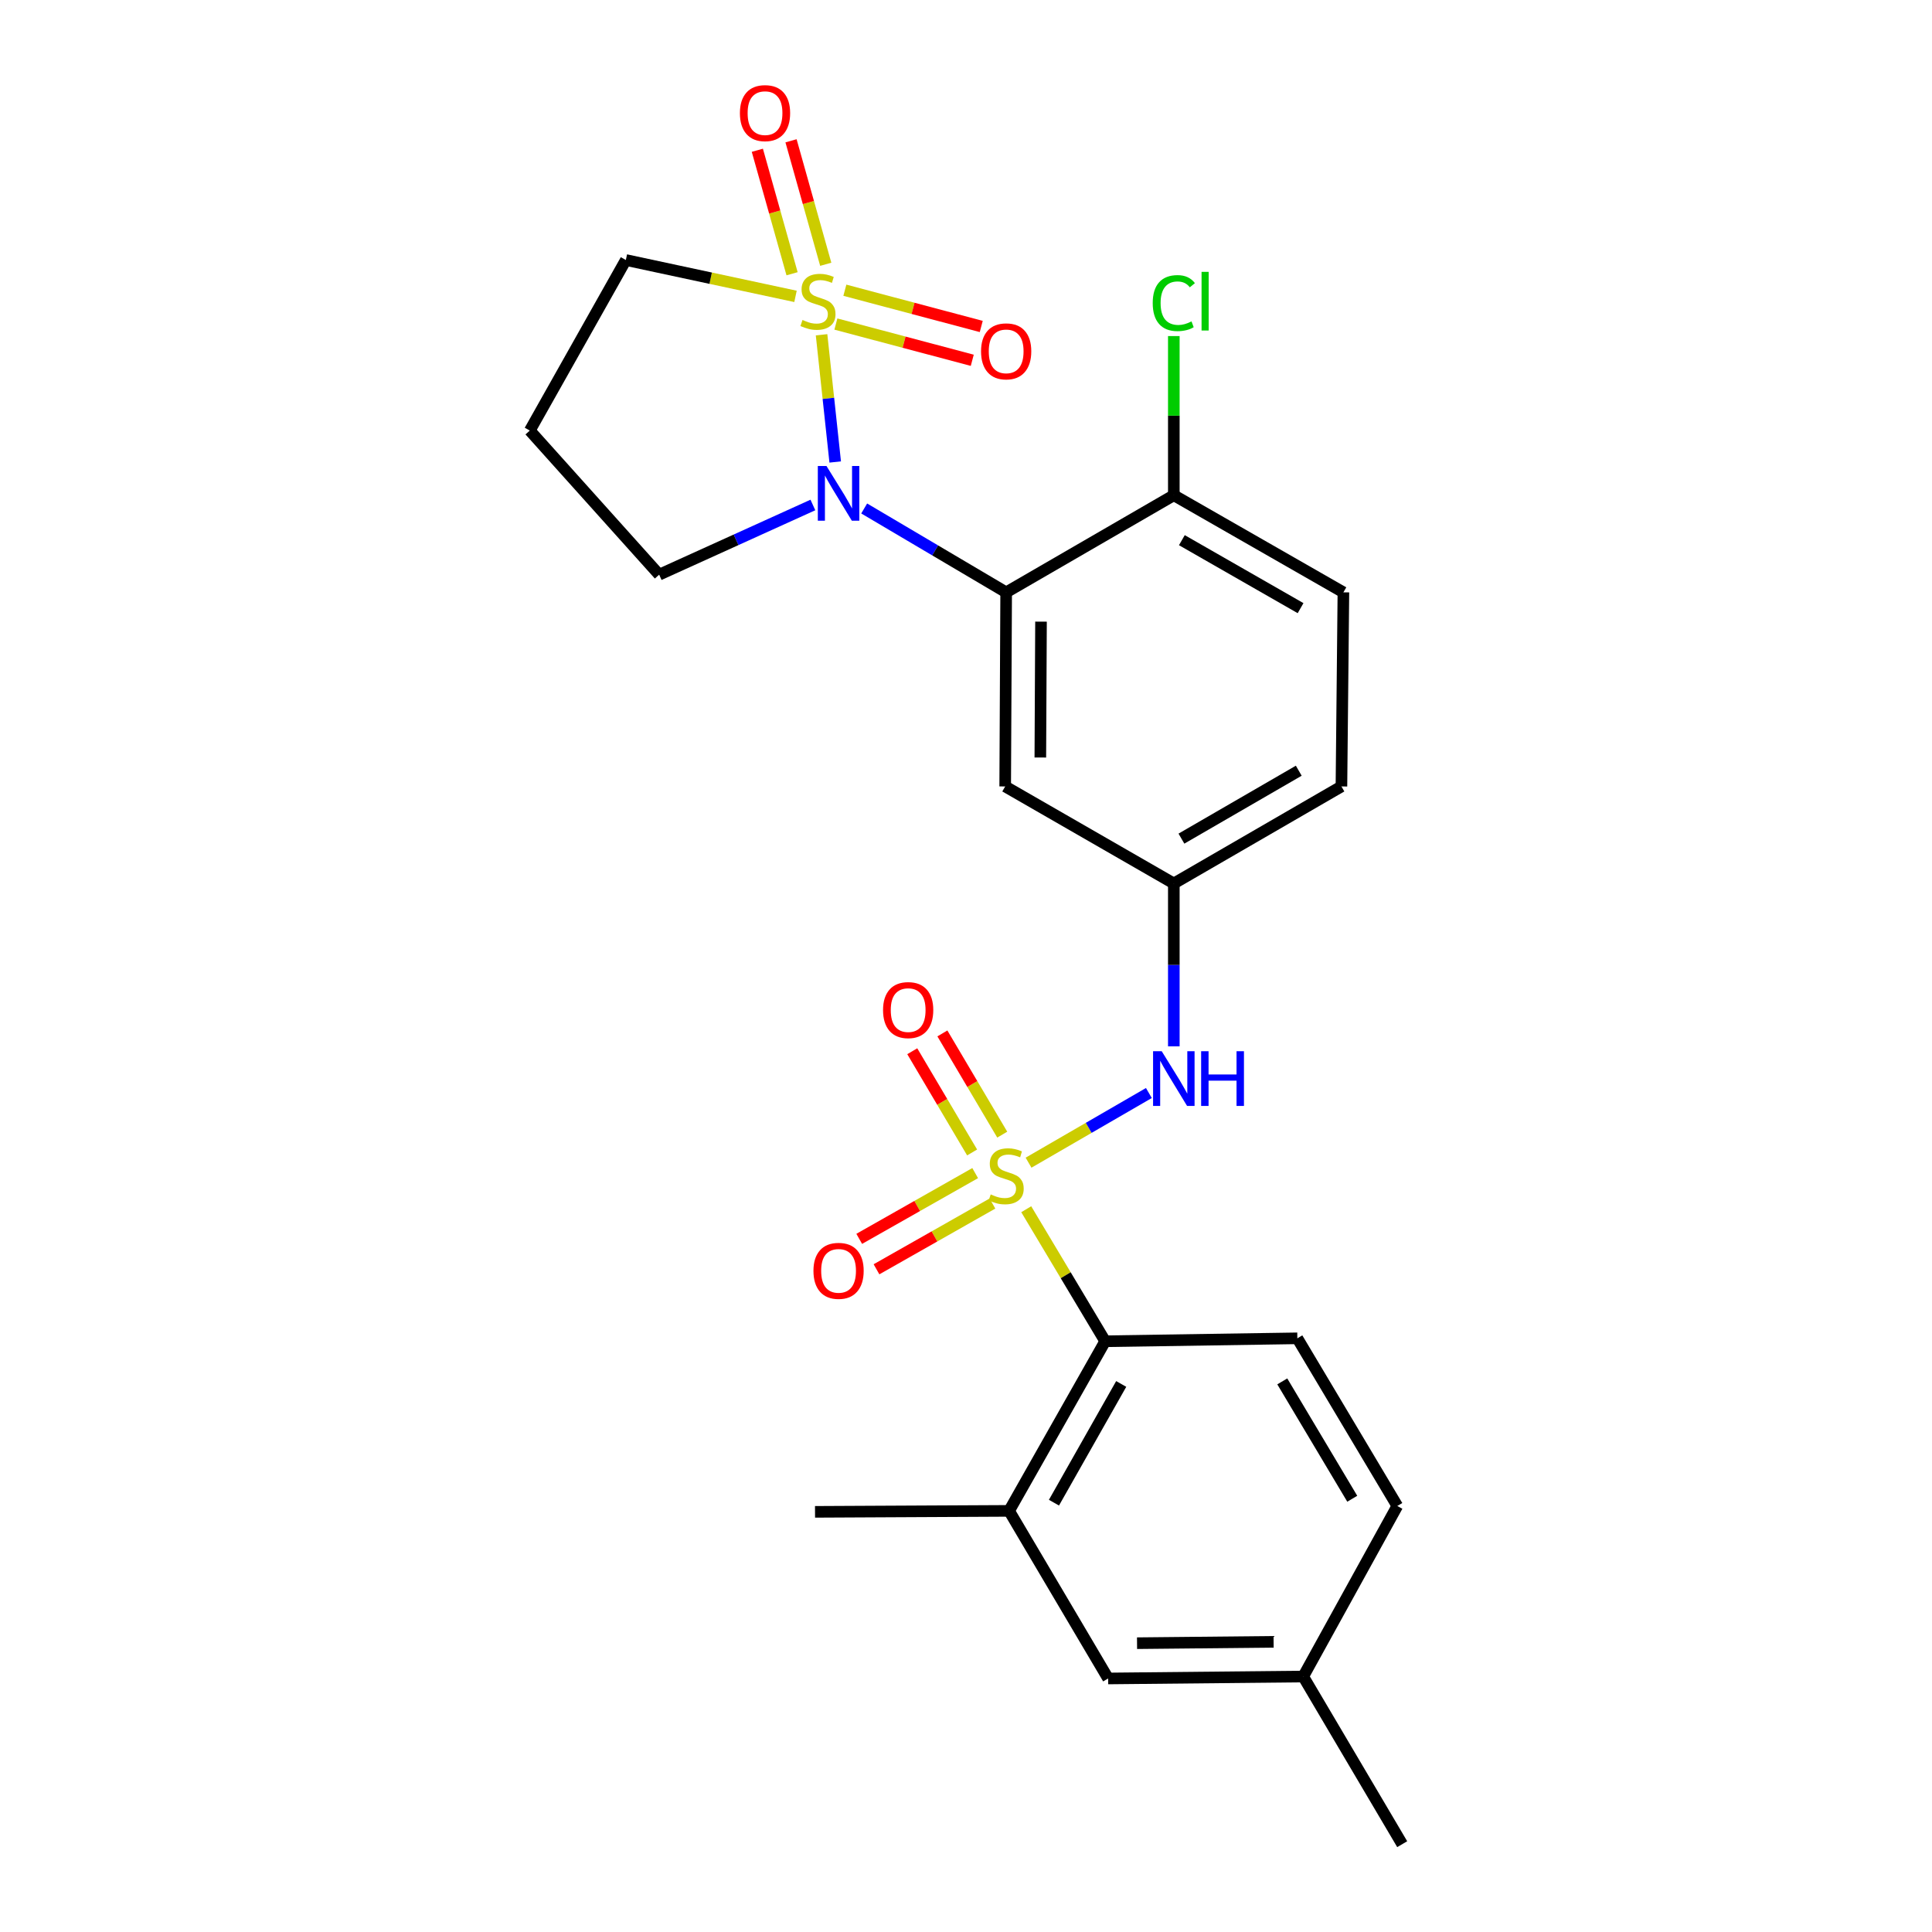 <?xml version='1.0' encoding='iso-8859-1'?>
<svg version='1.1' baseProfile='full'
              xmlns='http://www.w3.org/2000/svg'
                      xmlns:rdkit='http://www.rdkit.org/xml'
                      xmlns:xlink='http://www.w3.org/1999/xlink'
                  xml:space='preserve'
width='1000px' height='1000px' viewBox='0 0 1000 1000'>
<!-- END OF HEADER -->
<rect style='opacity:1.0;fill:#FFFFFF;stroke:none' width='1000' height='1000' x='0' y='0'> </rect>
<path class='bond-1' d='M 425.239,173.275 L 428.77,206.201' style='fill:none;fill-rule:evenodd;stroke:#CCCC00;stroke-width:6px;stroke-linecap:butt;stroke-linejoin:miter;stroke-opacity:1' />
<path class='bond-1' d='M 428.77,206.201 L 432.301,239.127' style='fill:none;fill-rule:evenodd;stroke:#0000FF;stroke-width:6px;stroke-linecap:butt;stroke-linejoin:miter;stroke-opacity:1' />
<path class='bond-7' d='M 427.41,136.792 L 418.422,104.834' style='fill:none;fill-rule:evenodd;stroke:#CCCC00;stroke-width:6px;stroke-linecap:butt;stroke-linejoin:miter;stroke-opacity:1' />
<path class='bond-7' d='M 418.422,104.834 L 409.434,72.876' style='fill:none;fill-rule:evenodd;stroke:#FF0000;stroke-width:6px;stroke-linecap:butt;stroke-linejoin:miter;stroke-opacity:1' />
<path class='bond-7' d='M 409.974,141.696 L 400.986,109.738' style='fill:none;fill-rule:evenodd;stroke:#CCCC00;stroke-width:6px;stroke-linecap:butt;stroke-linejoin:miter;stroke-opacity:1' />
<path class='bond-7' d='M 400.986,109.738 L 391.998,77.78' style='fill:none;fill-rule:evenodd;stroke:#FF0000;stroke-width:6px;stroke-linecap:butt;stroke-linejoin:miter;stroke-opacity:1' />
<path class='bond-8' d='M 432.649,167.728 L 467.947,177.106' style='fill:none;fill-rule:evenodd;stroke:#CCCC00;stroke-width:6px;stroke-linecap:butt;stroke-linejoin:miter;stroke-opacity:1' />
<path class='bond-8' d='M 467.947,177.106 L 503.244,186.484' style='fill:none;fill-rule:evenodd;stroke:#FF0000;stroke-width:6px;stroke-linecap:butt;stroke-linejoin:miter;stroke-opacity:1' />
<path class='bond-8' d='M 437.3,150.223 L 472.597,159.601' style='fill:none;fill-rule:evenodd;stroke:#CCCC00;stroke-width:6px;stroke-linecap:butt;stroke-linejoin:miter;stroke-opacity:1' />
<path class='bond-8' d='M 472.597,159.601 L 507.894,168.979' style='fill:none;fill-rule:evenodd;stroke:#FF0000;stroke-width:6px;stroke-linecap:butt;stroke-linejoin:miter;stroke-opacity:1' />
<path class='bond-14' d='M 411.753,153.403 L 367.846,143.993' style='fill:none;fill-rule:evenodd;stroke:#CCCC00;stroke-width:6px;stroke-linecap:butt;stroke-linejoin:miter;stroke-opacity:1' />
<path class='bond-14' d='M 367.846,143.993 L 323.938,134.582' style='fill:none;fill-rule:evenodd;stroke:#000000;stroke-width:6px;stroke-linecap:butt;stroke-linejoin:miter;stroke-opacity:1' />
<path class='bond-0' d='M 532.376,601.802 L 563.515,583.773' style='fill:none;fill-rule:evenodd;stroke:#CCCC00;stroke-width:6px;stroke-linecap:butt;stroke-linejoin:miter;stroke-opacity:1' />
<path class='bond-0' d='M 563.515,583.773 L 594.655,565.744' style='fill:none;fill-rule:evenodd;stroke:#0000FF;stroke-width:6px;stroke-linecap:butt;stroke-linejoin:miter;stroke-opacity:1' />
<path class='bond-3' d='M 531.177,625.887 L 551.607,660.059' style='fill:none;fill-rule:evenodd;stroke:#CCCC00;stroke-width:6px;stroke-linecap:butt;stroke-linejoin:miter;stroke-opacity:1' />
<path class='bond-3' d='M 551.607,660.059 L 572.037,694.232' style='fill:none;fill-rule:evenodd;stroke:#000000;stroke-width:6px;stroke-linecap:butt;stroke-linejoin:miter;stroke-opacity:1' />
<path class='bond-9' d='M 518.76,587.289 L 503.268,561.093' style='fill:none;fill-rule:evenodd;stroke:#CCCC00;stroke-width:6px;stroke-linecap:butt;stroke-linejoin:miter;stroke-opacity:1' />
<path class='bond-9' d='M 503.268,561.093 L 487.776,534.897' style='fill:none;fill-rule:evenodd;stroke:#FF0000;stroke-width:6px;stroke-linecap:butt;stroke-linejoin:miter;stroke-opacity:1' />
<path class='bond-9' d='M 503.17,596.509 L 487.678,570.313' style='fill:none;fill-rule:evenodd;stroke:#CCCC00;stroke-width:6px;stroke-linecap:butt;stroke-linejoin:miter;stroke-opacity:1' />
<path class='bond-9' d='M 487.678,570.313 L 472.186,544.117' style='fill:none;fill-rule:evenodd;stroke:#FF0000;stroke-width:6px;stroke-linecap:butt;stroke-linejoin:miter;stroke-opacity:1' />
<path class='bond-10' d='M 504.748,607.196 L 474.741,624.213' style='fill:none;fill-rule:evenodd;stroke:#CCCC00;stroke-width:6px;stroke-linecap:butt;stroke-linejoin:miter;stroke-opacity:1' />
<path class='bond-10' d='M 474.741,624.213 L 444.734,641.23' style='fill:none;fill-rule:evenodd;stroke:#FF0000;stroke-width:6px;stroke-linecap:butt;stroke-linejoin:miter;stroke-opacity:1' />
<path class='bond-10' d='M 513.683,622.951 L 483.676,639.968' style='fill:none;fill-rule:evenodd;stroke:#CCCC00;stroke-width:6px;stroke-linecap:butt;stroke-linejoin:miter;stroke-opacity:1' />
<path class='bond-10' d='M 483.676,639.968 L 453.669,656.985' style='fill:none;fill-rule:evenodd;stroke:#FF0000;stroke-width:6px;stroke-linecap:butt;stroke-linejoin:miter;stroke-opacity:1' />
<path class='bond-2' d='M 447.3,263.184 L 484.044,284.891' style='fill:none;fill-rule:evenodd;stroke:#0000FF;stroke-width:6px;stroke-linecap:butt;stroke-linejoin:miter;stroke-opacity:1' />
<path class='bond-2' d='M 484.044,284.891 L 520.789,306.598' style='fill:none;fill-rule:evenodd;stroke:#000000;stroke-width:6px;stroke-linecap:butt;stroke-linejoin:miter;stroke-opacity:1' />
<path class='bond-17' d='M 420.752,261.376 L 380.969,279.414' style='fill:none;fill-rule:evenodd;stroke:#0000FF;stroke-width:6px;stroke-linecap:butt;stroke-linejoin:miter;stroke-opacity:1' />
<path class='bond-17' d='M 380.969,279.414 L 341.185,297.452' style='fill:none;fill-rule:evenodd;stroke:#000000;stroke-width:6px;stroke-linecap:butt;stroke-linejoin:miter;stroke-opacity:1' />
<path class='bond-5' d='M 520.789,306.598 L 520.286,407.061' style='fill:none;fill-rule:evenodd;stroke:#000000;stroke-width:6px;stroke-linecap:butt;stroke-linejoin:miter;stroke-opacity:1' />
<path class='bond-5' d='M 538.825,321.759 L 538.473,392.083' style='fill:none;fill-rule:evenodd;stroke:#000000;stroke-width:6px;stroke-linecap:butt;stroke-linejoin:miter;stroke-opacity:1' />
<path class='bond-11' d='M 520.789,306.598 L 607.567,256.337' style='fill:none;fill-rule:evenodd;stroke:#000000;stroke-width:6px;stroke-linecap:butt;stroke-linejoin:miter;stroke-opacity:1' />
<path class='bond-6' d='M 572.037,694.232 L 522.308,782.026' style='fill:none;fill-rule:evenodd;stroke:#000000;stroke-width:6px;stroke-linecap:butt;stroke-linejoin:miter;stroke-opacity:1' />
<path class='bond-6' d='M 580.337,716.327 L 545.527,777.783' style='fill:none;fill-rule:evenodd;stroke:#000000;stroke-width:6px;stroke-linecap:butt;stroke-linejoin:miter;stroke-opacity:1' />
<path class='bond-12' d='M 572.037,694.232 L 671.503,692.712' style='fill:none;fill-rule:evenodd;stroke:#000000;stroke-width:6px;stroke-linecap:butt;stroke-linejoin:miter;stroke-opacity:1' />
<path class='bond-4' d='M 607.567,541.584 L 607.567,499.433' style='fill:none;fill-rule:evenodd;stroke:#0000FF;stroke-width:6px;stroke-linecap:butt;stroke-linejoin:miter;stroke-opacity:1' />
<path class='bond-4' d='M 607.567,499.433 L 607.567,457.283' style='fill:none;fill-rule:evenodd;stroke:#000000;stroke-width:6px;stroke-linecap:butt;stroke-linejoin:miter;stroke-opacity:1' />
<path class='bond-13' d='M 520.286,407.061 L 607.567,457.283' style='fill:none;fill-rule:evenodd;stroke:#000000;stroke-width:6px;stroke-linecap:butt;stroke-linejoin:miter;stroke-opacity:1' />
<path class='bond-15' d='M 522.308,782.026 L 573.566,868.774' style='fill:none;fill-rule:evenodd;stroke:#000000;stroke-width:6px;stroke-linecap:butt;stroke-linejoin:miter;stroke-opacity:1' />
<path class='bond-23' d='M 522.308,782.026 L 421.856,782.529' style='fill:none;fill-rule:evenodd;stroke:#000000;stroke-width:6px;stroke-linecap:butt;stroke-linejoin:miter;stroke-opacity:1' />
<path class='bond-16' d='M 607.567,256.337 L 695.341,306.598' style='fill:none;fill-rule:evenodd;stroke:#000000;stroke-width:6px;stroke-linecap:butt;stroke-linejoin:miter;stroke-opacity:1' />
<path class='bond-16' d='M 611.733,279.594 L 673.175,314.777' style='fill:none;fill-rule:evenodd;stroke:#000000;stroke-width:6px;stroke-linecap:butt;stroke-linejoin:miter;stroke-opacity:1' />
<path class='bond-22' d='M 607.567,256.337 L 607.567,215.141' style='fill:none;fill-rule:evenodd;stroke:#000000;stroke-width:6px;stroke-linecap:butt;stroke-linejoin:miter;stroke-opacity:1' />
<path class='bond-22' d='M 607.567,215.141 L 607.567,173.945' style='fill:none;fill-rule:evenodd;stroke:#00CC00;stroke-width:6px;stroke-linecap:butt;stroke-linejoin:miter;stroke-opacity:1' />
<path class='bond-19' d='M 671.503,692.712 L 723.244,779.49' style='fill:none;fill-rule:evenodd;stroke:#000000;stroke-width:6px;stroke-linecap:butt;stroke-linejoin:miter;stroke-opacity:1' />
<path class='bond-19' d='M 663.707,715.005 L 699.926,775.749' style='fill:none;fill-rule:evenodd;stroke:#000000;stroke-width:6px;stroke-linecap:butt;stroke-linejoin:miter;stroke-opacity:1' />
<path class='bond-26' d='M 607.567,457.283 L 694.325,407.061' style='fill:none;fill-rule:evenodd;stroke:#000000;stroke-width:6px;stroke-linecap:butt;stroke-linejoin:miter;stroke-opacity:1' />
<path class='bond-26' d='M 611.507,434.074 L 672.237,398.919' style='fill:none;fill-rule:evenodd;stroke:#000000;stroke-width:6px;stroke-linecap:butt;stroke-linejoin:miter;stroke-opacity:1' />
<path class='bond-18' d='M 323.938,134.582 L 274.22,222.859' style='fill:none;fill-rule:evenodd;stroke:#000000;stroke-width:6px;stroke-linecap:butt;stroke-linejoin:miter;stroke-opacity:1' />
<path class='bond-27' d='M 573.566,868.774 L 674.542,867.767' style='fill:none;fill-rule:evenodd;stroke:#000000;stroke-width:6px;stroke-linecap:butt;stroke-linejoin:miter;stroke-opacity:1' />
<path class='bond-27' d='M 588.532,850.511 L 659.215,849.807' style='fill:none;fill-rule:evenodd;stroke:#000000;stroke-width:6px;stroke-linecap:butt;stroke-linejoin:miter;stroke-opacity:1' />
<path class='bond-21' d='M 695.341,306.598 L 694.325,407.061' style='fill:none;fill-rule:evenodd;stroke:#000000;stroke-width:6px;stroke-linecap:butt;stroke-linejoin:miter;stroke-opacity:1' />
<path class='bond-25' d='M 341.185,297.452 L 274.22,222.859' style='fill:none;fill-rule:evenodd;stroke:#000000;stroke-width:6px;stroke-linecap:butt;stroke-linejoin:miter;stroke-opacity:1' />
<path class='bond-20' d='M 723.244,779.49 L 674.542,867.767' style='fill:none;fill-rule:evenodd;stroke:#000000;stroke-width:6px;stroke-linecap:butt;stroke-linejoin:miter;stroke-opacity:1' />
<path class='bond-24' d='M 674.542,867.767 L 725.78,954.545' style='fill:none;fill-rule:evenodd;stroke:#000000;stroke-width:6px;stroke-linecap:butt;stroke-linejoin:miter;stroke-opacity:1' />
<path  class='atom-0' d='M 415.375 165.614
Q 415.695 165.734, 417.015 166.294
Q 418.335 166.854, 419.775 167.214
Q 421.255 167.534, 422.695 167.534
Q 425.375 167.534, 426.935 166.254
Q 428.495 164.934, 428.495 162.654
Q 428.495 161.094, 427.695 160.134
Q 426.935 159.174, 425.735 158.654
Q 424.535 158.134, 422.535 157.534
Q 420.015 156.774, 418.495 156.054
Q 417.015 155.334, 415.935 153.814
Q 414.895 152.294, 414.895 149.734
Q 414.895 146.174, 417.295 143.974
Q 419.735 141.774, 424.535 141.774
Q 427.815 141.774, 431.535 143.334
L 430.615 146.414
Q 427.215 145.014, 424.655 145.014
Q 421.895 145.014, 420.375 146.174
Q 418.855 147.294, 418.895 149.254
Q 418.895 150.774, 419.655 151.694
Q 420.455 152.614, 421.575 153.134
Q 422.735 153.654, 424.655 154.254
Q 427.215 155.054, 428.735 155.854
Q 430.255 156.654, 431.335 158.294
Q 432.455 159.894, 432.455 162.654
Q 432.455 166.574, 429.815 168.694
Q 427.215 170.774, 422.855 170.774
Q 420.335 170.774, 418.415 170.214
Q 416.535 169.694, 414.295 168.774
L 415.375 165.614
' fill='#CCCC00'/>
<path  class='atom-1' d='M 512.789 618.23
Q 513.109 618.35, 514.429 618.91
Q 515.749 619.47, 517.189 619.83
Q 518.669 620.15, 520.109 620.15
Q 522.789 620.15, 524.349 618.87
Q 525.909 617.55, 525.909 615.27
Q 525.909 613.71, 525.109 612.75
Q 524.349 611.79, 523.149 611.27
Q 521.949 610.75, 519.949 610.15
Q 517.429 609.39, 515.909 608.67
Q 514.429 607.95, 513.349 606.43
Q 512.309 604.91, 512.309 602.35
Q 512.309 598.79, 514.709 596.59
Q 517.149 594.39, 521.949 594.39
Q 525.229 594.39, 528.949 595.95
L 528.029 599.03
Q 524.629 597.63, 522.069 597.63
Q 519.309 597.63, 517.789 598.79
Q 516.269 599.91, 516.309 601.87
Q 516.309 603.39, 517.069 604.31
Q 517.869 605.23, 518.989 605.75
Q 520.149 606.27, 522.069 606.87
Q 524.629 607.67, 526.149 608.47
Q 527.669 609.27, 528.749 610.91
Q 529.869 612.51, 529.869 615.27
Q 529.869 619.19, 527.229 621.31
Q 524.629 623.39, 520.269 623.39
Q 517.749 623.39, 515.829 622.83
Q 513.949 622.31, 511.709 621.39
L 512.789 618.23
' fill='#CCCC00'/>
<path  class='atom-2' d='M 427.781 241.191
L 437.061 256.191
Q 437.981 257.671, 439.461 260.351
Q 440.941 263.031, 441.021 263.191
L 441.021 241.191
L 444.781 241.191
L 444.781 269.511
L 440.901 269.511
L 430.941 253.111
Q 429.781 251.191, 428.541 248.991
Q 427.341 246.791, 426.981 246.111
L 426.981 269.511
L 423.301 269.511
L 423.301 241.191
L 427.781 241.191
' fill='#0000FF'/>
<path  class='atom-5' d='M 601.307 544.109
L 610.587 559.109
Q 611.507 560.589, 612.987 563.269
Q 614.467 565.949, 614.547 566.109
L 614.547 544.109
L 618.307 544.109
L 618.307 572.429
L 614.427 572.429
L 604.467 556.029
Q 603.307 554.109, 602.067 551.909
Q 600.867 549.709, 600.507 549.029
L 600.507 572.429
L 596.827 572.429
L 596.827 544.109
L 601.307 544.109
' fill='#0000FF'/>
<path  class='atom-5' d='M 621.707 544.109
L 625.547 544.109
L 625.547 556.149
L 640.027 556.149
L 640.027 544.109
L 643.867 544.109
L 643.867 572.429
L 640.027 572.429
L 640.027 559.349
L 625.547 559.349
L 625.547 572.429
L 621.707 572.429
L 621.707 544.109
' fill='#0000FF'/>
<path  class='atom-8' d='M 382.975 58.55
Q 382.975 51.75, 386.335 47.95
Q 389.695 44.15, 395.975 44.15
Q 402.255 44.15, 405.615 47.95
Q 408.975 51.75, 408.975 58.55
Q 408.975 65.43, 405.575 69.35
Q 402.175 73.23, 395.975 73.23
Q 389.735 73.23, 386.335 69.35
Q 382.975 65.47, 382.975 58.55
M 395.975 70.03
Q 400.295 70.03, 402.615 67.15
Q 404.975 64.23, 404.975 58.55
Q 404.975 52.99, 402.615 50.19
Q 400.295 47.35, 395.975 47.35
Q 391.655 47.35, 389.295 50.15
Q 386.975 52.95, 386.975 58.55
Q 386.975 64.27, 389.295 67.15
Q 391.655 70.03, 395.975 70.03
' fill='#FF0000'/>
<path  class='atom-9' d='M 507.789 181.855
Q 507.789 175.055, 511.149 171.255
Q 514.509 167.455, 520.789 167.455
Q 527.069 167.455, 530.429 171.255
Q 533.789 175.055, 533.789 181.855
Q 533.789 188.735, 530.389 192.655
Q 526.989 196.535, 520.789 196.535
Q 514.549 196.535, 511.149 192.655
Q 507.789 188.775, 507.789 181.855
M 520.789 193.335
Q 525.109 193.335, 527.429 190.455
Q 529.789 187.535, 529.789 181.855
Q 529.789 176.295, 527.429 173.495
Q 525.109 170.655, 520.789 170.655
Q 516.469 170.655, 514.109 173.455
Q 511.789 176.255, 511.789 181.855
Q 511.789 187.575, 514.109 190.455
Q 516.469 193.335, 520.789 193.335
' fill='#FF0000'/>
<path  class='atom-10' d='M 457.064 522.818
Q 457.064 516.018, 460.424 512.218
Q 463.784 508.418, 470.064 508.418
Q 476.344 508.418, 479.704 512.218
Q 483.064 516.018, 483.064 522.818
Q 483.064 529.698, 479.664 533.618
Q 476.264 537.498, 470.064 537.498
Q 463.824 537.498, 460.424 533.618
Q 457.064 529.738, 457.064 522.818
M 470.064 534.298
Q 474.384 534.298, 476.704 531.418
Q 479.064 528.498, 479.064 522.818
Q 479.064 517.258, 476.704 514.458
Q 474.384 511.618, 470.064 511.618
Q 465.744 511.618, 463.384 514.418
Q 461.064 517.218, 461.064 522.818
Q 461.064 528.538, 463.384 531.418
Q 465.744 534.298, 470.064 534.298
' fill='#FF0000'/>
<path  class='atom-11' d='M 421.041 657.785
Q 421.041 650.985, 424.401 647.185
Q 427.761 643.385, 434.041 643.385
Q 440.321 643.385, 443.681 647.185
Q 447.041 650.985, 447.041 657.785
Q 447.041 664.665, 443.641 668.585
Q 440.241 672.465, 434.041 672.465
Q 427.801 672.465, 424.401 668.585
Q 421.041 664.705, 421.041 657.785
M 434.041 669.265
Q 438.361 669.265, 440.681 666.385
Q 443.041 663.465, 443.041 657.785
Q 443.041 652.225, 440.681 649.425
Q 438.361 646.585, 434.041 646.585
Q 429.721 646.585, 427.361 649.385
Q 425.041 652.185, 425.041 657.785
Q 425.041 663.505, 427.361 666.385
Q 429.721 669.265, 434.041 669.265
' fill='#FF0000'/>
<path  class='atom-23' d='M 596.647 156.874
Q 596.647 149.834, 599.927 146.154
Q 603.247 142.434, 609.527 142.434
Q 615.367 142.434, 618.487 146.554
L 615.847 148.714
Q 613.567 145.714, 609.527 145.714
Q 605.247 145.714, 602.967 148.594
Q 600.727 151.434, 600.727 156.874
Q 600.727 162.474, 603.047 165.354
Q 605.407 168.234, 609.967 168.234
Q 613.087 168.234, 616.727 166.354
L 617.847 169.354
Q 616.367 170.314, 614.127 170.874
Q 611.887 171.434, 609.407 171.434
Q 603.247 171.434, 599.927 167.674
Q 596.647 163.914, 596.647 156.874
' fill='#00CC00'/>
<path  class='atom-23' d='M 621.927 140.714
L 625.607 140.714
L 625.607 171.074
L 621.927 171.074
L 621.927 140.714
' fill='#00CC00'/>
</svg>
